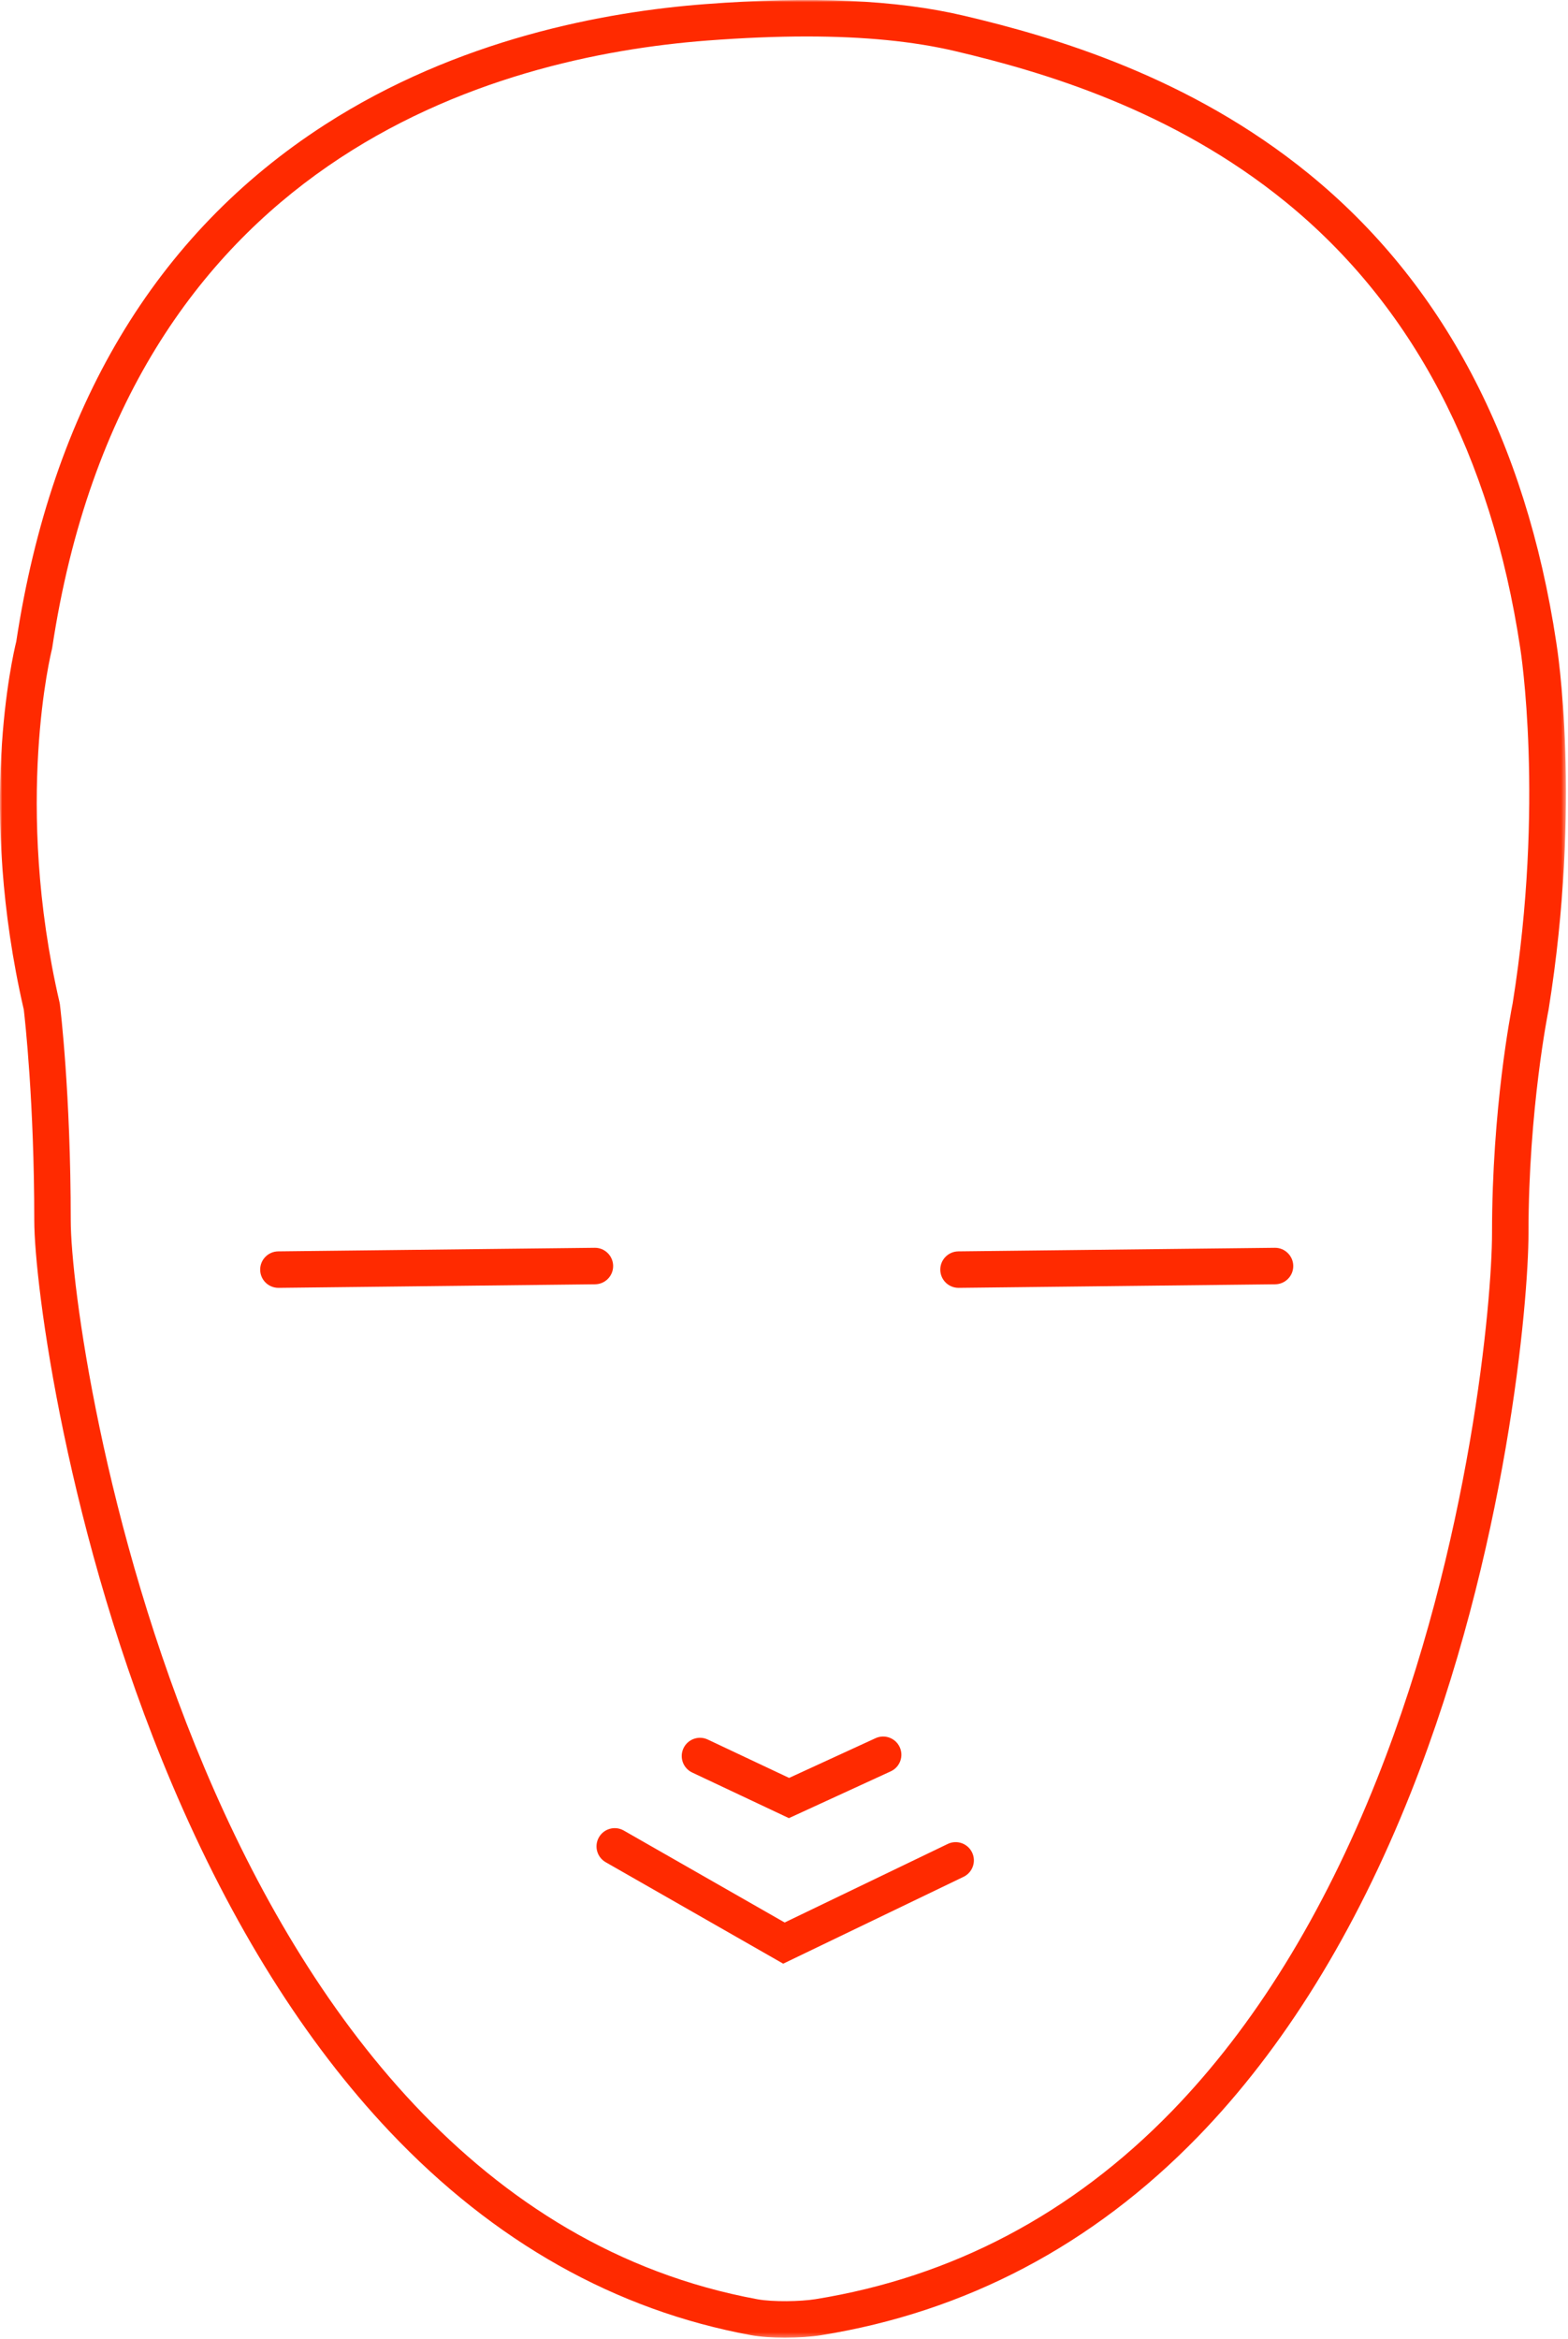 <?xml version="1.0" encoding="UTF-8"?>
<svg width="344px" height="513px" viewBox="0 0 344 513" version="1.1" xmlns="http://www.w3.org/2000/svg" xmlns:xlink="http://www.w3.org/1999/xlink">
    <!-- Generator: Sketch 62 (91390) - https://sketch.com -->
    <title>Group</title>
    <desc>Created with Sketch.</desc>
    <defs>
        <polygon id="path-1" points="2.84217094e-14 0 343.545 0 343.545 512.681 2.84217094e-14 512.681"></polygon>
    </defs>
    <g id="Page-1" stroke="none" stroke-width="1" fill="none" fill-rule="evenodd">
        <g id="Group" transform="translate(0, 0)">
            <mask id="mask-2" fill="white">
                <use xlink:href="#path-1"></use>
            </mask>
            <g id="Clip-2"></g>
            <path d="M176.961,7.997 C170.27,7.997 163.046,8.294 155.247,8.887 C108.517,12.437 27.695,34.463 11.449,142.091 L11.366,142.497 C11.282,142.825 2.947,176.226 13.065,219.846 L13.139,220.258 C13.235,221.043 15.519,239.8 15.519,267.633 C15.519,295.022 43.602,481.697 166.171,504.258 C169.539,504.877 175.659,504.761 178.883,504.242 C208.883,499.413 235.184,485.554 257.053,463.052 C275.108,444.475 290.262,419.958 302.092,390.184 C322.695,338.333 327.332,285.014 327.332,270.424 C327.332,243.046 331.504,221.8 331.86,220.035 C338.898,176.105 333.579,142.474 333.524,142.14 C327.137,99.825 309.843,66.938 282.116,44.344 C257.284,24.109 228.831,15.748 209.589,11.22 C200.44,9.067 189.66,7.997 176.961,7.997 M164.724,512.125 C135.02,506.658 108.377,491.654 85.537,467.532 C66.939,447.89 50.854,422.232 37.73,391.274 C14.679,336.9 7.519,281.618 7.519,267.633 C7.519,241.832 5.468,223.53 5.223,221.439 C-4.976,177.252 2.765,143.935 3.568,140.703 C11.344,89.478 34.088,51.364 71.169,27.42 C100.429,8.528 132.711,2.576 154.642,0.91 C178.067,-0.87 196.642,-0.045 211.421,3.433 C231.434,8.143 261.059,16.865 287.17,38.143 C316.486,62.032 334.741,96.604 341.427,140.897 C341.651,142.263 347.022,176.055 339.746,221.383 L339.716,221.552 C339.672,221.767 335.332,243.289 335.332,270.424 C335.332,285.411 330.591,340.126 309.526,393.139 C297.306,423.894 281.581,449.292 262.79,468.627 C239.694,492.392 211.892,507.031 180.154,512.141 C178.078,512.475 175.147,512.681 172.184,512.681 C169.524,512.681 166.839,512.515 164.724,512.125 Z" id="Fill-1" fill="#FF2A00" mask="url(#mask-2)"></path>
            <path d="M173.078,398.743 L151.859,388.739 C149.861,387.797 149.005,385.413 149.947,383.415 C150.89,381.418 153.27,380.56 155.271,381.503 L173.121,389.919 L192.081,381.208 C194.089,380.286 196.463,381.165 197.386,383.173 C198.307,385.18 197.429,387.555 195.421,388.477 L173.078,398.743 Z" id="Fill-4" fill="#FF2A00" mask="url(#mask-2)"></path>
            <path d="M171.824,430.66 L132.883,408.408 C130.965,407.312 130.298,404.869 131.394,402.951 C132.49,401.033 134.934,400.365 136.851,401.463 L172.142,421.629 L207.923,404.401 C209.916,403.442 212.304,404.28 213.262,406.269 C214.22,408.26 213.384,410.65 211.393,411.609 L171.824,430.66 Z" id="Fill-6" fill="#FF2A00" mask="url(#mask-2)"></path>
            <path d="M61.078,282.443 C58.89,282.443 57.104,280.681 57.079,278.488 C57.055,276.279 58.825,274.468 61.034,274.443 L130.472,273.662 C132.668,273.631 134.491,275.407 134.516,277.617 C134.541,279.826 132.77,281.636 130.561,281.662 L61.124,282.443 L61.078,282.443 Z" id="Fill-8" fill="#FF2A00" mask="url(#mask-2)"></path>
            <path d="M210.287,282.443 C208.099,282.443 206.313,280.681 206.288,278.488 C206.264,276.279 208.034,274.468 210.243,274.443 L279.681,273.662 C281.858,273.631 283.7,275.407 283.725,277.617 C283.75,279.826 281.979,281.636 279.77,281.662 L210.333,282.443 L210.287,282.443 Z" id="Fill-10" fill="#FF2A00" mask="url(#mask-2)"></path>
        </g>
    </g>
</svg>